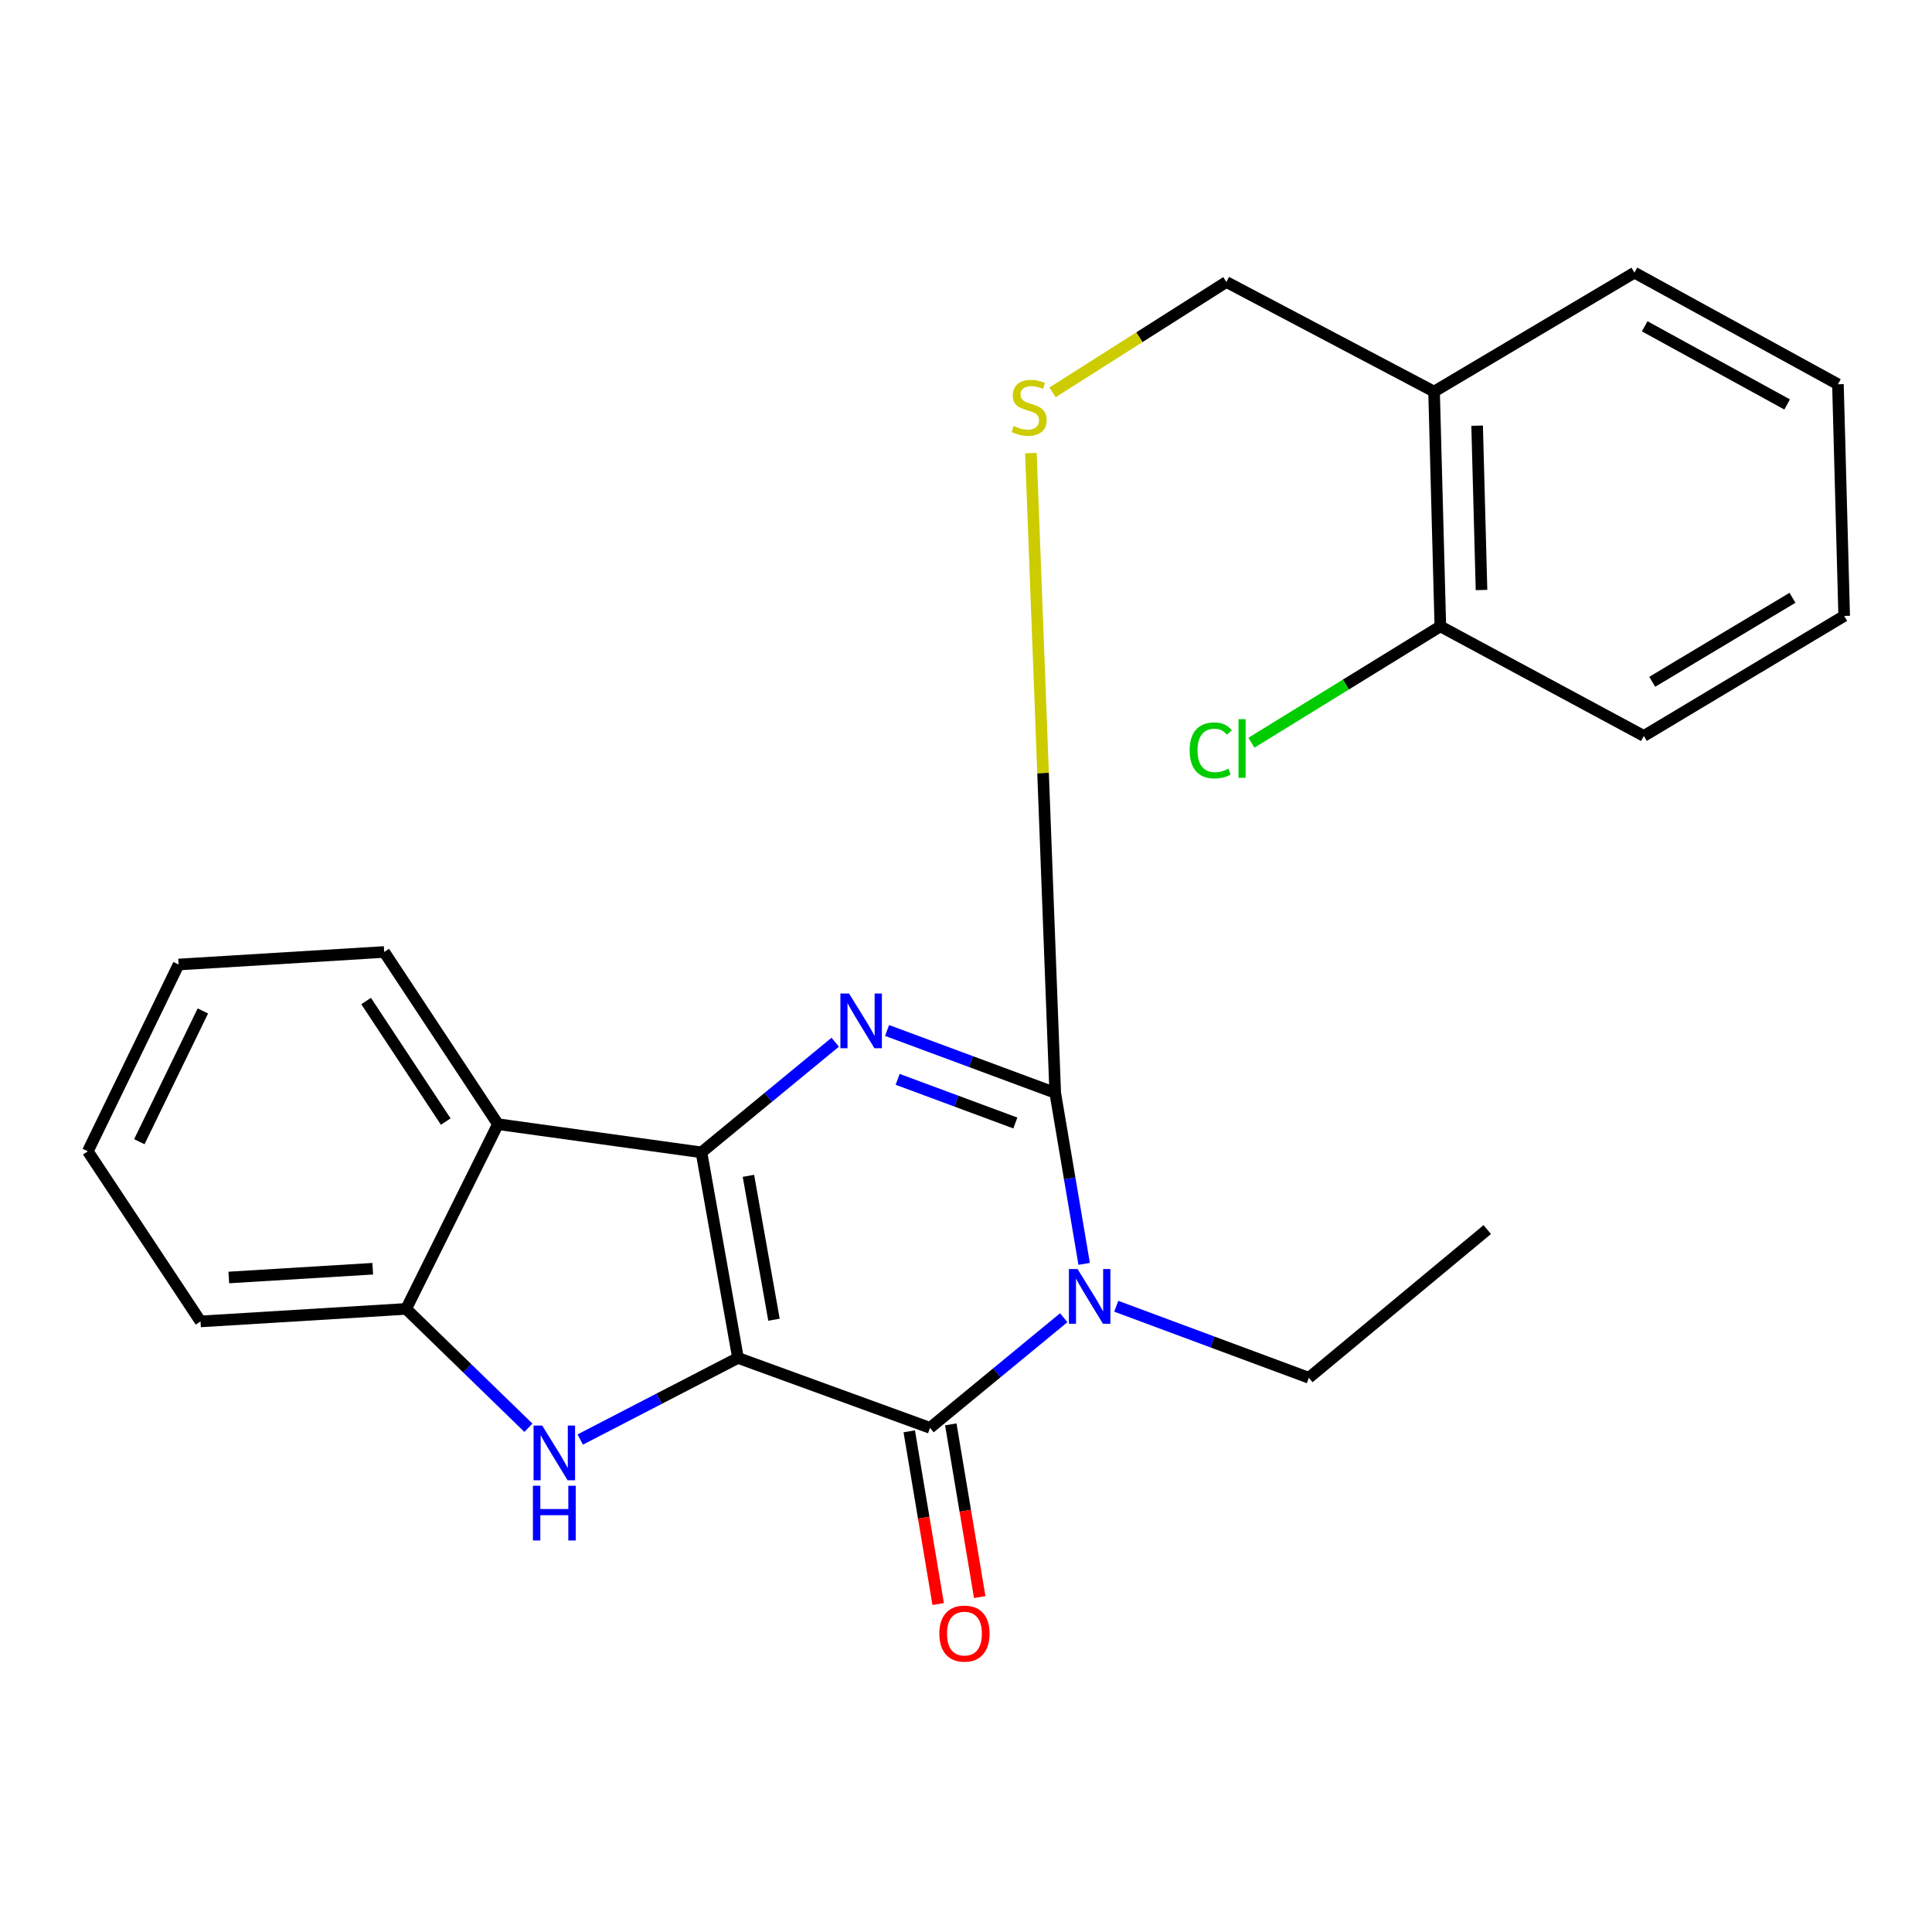 <?xml version='1.0' encoding='iso-8859-1'?>
<svg version='1.1' baseProfile='full'
              xmlns='http://www.w3.org/2000/svg'
                      xmlns:rdkit='http://www.rdkit.org/xml'
                      xmlns:xlink='http://www.w3.org/1999/xlink'
                  xml:space='preserve'
width='1000px' height='1000px' viewBox='0 0 1000 1000'>
<!-- END OF HEADER -->
<rect style='opacity:1.0;fill:#FFFFFF;stroke:none' width='1000' height='1000' x='0' y='0'> </rect>
<path class='bond-0' d='M 381.978,702.864 L 363.079,596.46' style='fill:none;fill-rule:evenodd;stroke:#000000;stroke-width:6px;stroke-linecap:butt;stroke-linejoin:miter;stroke-opacity:1' />
<path class='bond-0' d='M 400.614,683.09 L 387.384,608.607' style='fill:none;fill-rule:evenodd;stroke:#000000;stroke-width:6px;stroke-linecap:butt;stroke-linejoin:miter;stroke-opacity:1' />
<path class='bond-2' d='M 381.978,702.864 L 481.38,739.051' style='fill:none;fill-rule:evenodd;stroke:#000000;stroke-width:6px;stroke-linecap:butt;stroke-linejoin:miter;stroke-opacity:1' />
<path class='bond-5' d='M 381.978,702.864 L 341.154,723.981' style='fill:none;fill-rule:evenodd;stroke:#000000;stroke-width:6px;stroke-linecap:butt;stroke-linejoin:miter;stroke-opacity:1' />
<path class='bond-5' d='M 341.154,723.981 L 300.329,745.098' style='fill:none;fill-rule:evenodd;stroke:#0000FF;stroke-width:6px;stroke-linecap:butt;stroke-linejoin:miter;stroke-opacity:1' />
<path class='bond-3' d='M 363.079,596.46 L 397.694,567.954' style='fill:none;fill-rule:evenodd;stroke:#000000;stroke-width:6px;stroke-linecap:butt;stroke-linejoin:miter;stroke-opacity:1' />
<path class='bond-3' d='M 397.694,567.954 L 432.309,539.448' style='fill:none;fill-rule:evenodd;stroke:#0000FF;stroke-width:6px;stroke-linecap:butt;stroke-linejoin:miter;stroke-opacity:1' />
<path class='bond-6' d='M 363.079,596.46 L 257.741,581.874' style='fill:none;fill-rule:evenodd;stroke:#000000;stroke-width:6px;stroke-linecap:butt;stroke-linejoin:miter;stroke-opacity:1' />
<path class='bond-1' d='M 550.586,682.052 L 515.983,710.551' style='fill:none;fill-rule:evenodd;stroke:#0000FF;stroke-width:6px;stroke-linecap:butt;stroke-linejoin:miter;stroke-opacity:1' />
<path class='bond-1' d='M 515.983,710.551 L 481.38,739.051' style='fill:none;fill-rule:evenodd;stroke:#000000;stroke-width:6px;stroke-linecap:butt;stroke-linejoin:miter;stroke-opacity:1' />
<path class='bond-4' d='M 561.155,654.171 L 553.668,609.918' style='fill:none;fill-rule:evenodd;stroke:#0000FF;stroke-width:6px;stroke-linecap:butt;stroke-linejoin:miter;stroke-opacity:1' />
<path class='bond-4' d='M 553.668,609.918 L 546.181,565.664' style='fill:none;fill-rule:evenodd;stroke:#000000;stroke-width:6px;stroke-linecap:butt;stroke-linejoin:miter;stroke-opacity:1' />
<path class='bond-13' d='M 577.768,676.115 L 627.612,694.626' style='fill:none;fill-rule:evenodd;stroke:#0000FF;stroke-width:6px;stroke-linecap:butt;stroke-linejoin:miter;stroke-opacity:1' />
<path class='bond-13' d='M 627.612,694.626 L 677.457,713.137' style='fill:none;fill-rule:evenodd;stroke:#000000;stroke-width:6px;stroke-linecap:butt;stroke-linejoin:miter;stroke-opacity:1' />
<path class='bond-9' d='M 470.626,740.852 L 478.112,785.551' style='fill:none;fill-rule:evenodd;stroke:#000000;stroke-width:6px;stroke-linecap:butt;stroke-linejoin:miter;stroke-opacity:1' />
<path class='bond-9' d='M 478.112,785.551 L 485.597,830.25' style='fill:none;fill-rule:evenodd;stroke:#FF0000;stroke-width:6px;stroke-linecap:butt;stroke-linejoin:miter;stroke-opacity:1' />
<path class='bond-9' d='M 492.133,737.25 L 499.619,781.949' style='fill:none;fill-rule:evenodd;stroke:#000000;stroke-width:6px;stroke-linecap:butt;stroke-linejoin:miter;stroke-opacity:1' />
<path class='bond-9' d='M 499.619,781.949 L 507.104,826.648' style='fill:none;fill-rule:evenodd;stroke:#FF0000;stroke-width:6px;stroke-linecap:butt;stroke-linejoin:miter;stroke-opacity:1' />
<path class='bond-25' d='M 459.145,533.377 L 502.663,549.521' style='fill:none;fill-rule:evenodd;stroke:#0000FF;stroke-width:6px;stroke-linecap:butt;stroke-linejoin:miter;stroke-opacity:1' />
<path class='bond-25' d='M 502.663,549.521 L 546.181,565.664' style='fill:none;fill-rule:evenodd;stroke:#000000;stroke-width:6px;stroke-linecap:butt;stroke-linejoin:miter;stroke-opacity:1' />
<path class='bond-25' d='M 464.616,558.665 L 495.079,569.966' style='fill:none;fill-rule:evenodd;stroke:#0000FF;stroke-width:6px;stroke-linecap:butt;stroke-linejoin:miter;stroke-opacity:1' />
<path class='bond-25' d='M 495.079,569.966 L 525.542,581.266' style='fill:none;fill-rule:evenodd;stroke:#000000;stroke-width:6px;stroke-linecap:butt;stroke-linejoin:miter;stroke-opacity:1' />
<path class='bond-8' d='M 546.181,565.664 L 539.885,400.099' style='fill:none;fill-rule:evenodd;stroke:#000000;stroke-width:6px;stroke-linecap:butt;stroke-linejoin:miter;stroke-opacity:1' />
<path class='bond-8' d='M 539.885,400.099 L 533.589,234.534' style='fill:none;fill-rule:evenodd;stroke:#CCCC00;stroke-width:6px;stroke-linecap:butt;stroke-linejoin:miter;stroke-opacity:1' />
<path class='bond-7' d='M 273.5,738.999 L 241.857,708.241' style='fill:none;fill-rule:evenodd;stroke:#0000FF;stroke-width:6px;stroke-linecap:butt;stroke-linejoin:miter;stroke-opacity:1' />
<path class='bond-7' d='M 241.857,708.241 L 210.215,677.484' style='fill:none;fill-rule:evenodd;stroke:#000000;stroke-width:6px;stroke-linecap:butt;stroke-linejoin:miter;stroke-opacity:1' />
<path class='bond-15' d='M 257.741,581.874 L 198.864,492.746' style='fill:none;fill-rule:evenodd;stroke:#000000;stroke-width:6px;stroke-linecap:butt;stroke-linejoin:miter;stroke-opacity:1' />
<path class='bond-15' d='M 230.715,580.524 L 189.5,518.134' style='fill:none;fill-rule:evenodd;stroke:#000000;stroke-width:6px;stroke-linecap:butt;stroke-linejoin:miter;stroke-opacity:1' />
<path class='bond-24' d='M 257.741,581.874 L 210.215,677.484' style='fill:none;fill-rule:evenodd;stroke:#000000;stroke-width:6px;stroke-linecap:butt;stroke-linejoin:miter;stroke-opacity:1' />
<path class='bond-16' d='M 210.215,677.484 L 103.787,683.965' style='fill:none;fill-rule:evenodd;stroke:#000000;stroke-width:6px;stroke-linecap:butt;stroke-linejoin:miter;stroke-opacity:1' />
<path class='bond-16' d='M 192.925,656.69 L 118.426,661.227' style='fill:none;fill-rule:evenodd;stroke:#000000;stroke-width:6px;stroke-linecap:butt;stroke-linejoin:miter;stroke-opacity:1' />
<path class='bond-11' d='M 544.789,203.09 L 589.777,174.526' style='fill:none;fill-rule:evenodd;stroke:#CCCC00;stroke-width:6px;stroke-linecap:butt;stroke-linejoin:miter;stroke-opacity:1' />
<path class='bond-11' d='M 589.777,174.526 L 634.764,145.961' style='fill:none;fill-rule:evenodd;stroke:#000000;stroke-width:6px;stroke-linecap:butt;stroke-linejoin:miter;stroke-opacity:1' />
<path class='bond-10' d='M 742.271,202.682 L 634.764,145.961' style='fill:none;fill-rule:evenodd;stroke:#000000;stroke-width:6px;stroke-linecap:butt;stroke-linejoin:miter;stroke-opacity:1' />
<path class='bond-12' d='M 742.271,202.682 L 745.518,324.193' style='fill:none;fill-rule:evenodd;stroke:#000000;stroke-width:6px;stroke-linecap:butt;stroke-linejoin:miter;stroke-opacity:1' />
<path class='bond-12' d='M 764.557,220.326 L 766.829,305.384' style='fill:none;fill-rule:evenodd;stroke:#000000;stroke-width:6px;stroke-linecap:butt;stroke-linejoin:miter;stroke-opacity:1' />
<path class='bond-17' d='M 742.271,202.682 L 845.985,141.115' style='fill:none;fill-rule:evenodd;stroke:#000000;stroke-width:6px;stroke-linecap:butt;stroke-linejoin:miter;stroke-opacity:1' />
<path class='bond-14' d='M 745.518,324.193 L 696.626,354.312' style='fill:none;fill-rule:evenodd;stroke:#000000;stroke-width:6px;stroke-linecap:butt;stroke-linejoin:miter;stroke-opacity:1' />
<path class='bond-14' d='M 696.626,354.312 L 647.735,384.43' style='fill:none;fill-rule:evenodd;stroke:#00CC00;stroke-width:6px;stroke-linecap:butt;stroke-linejoin:miter;stroke-opacity:1' />
<path class='bond-18' d='M 745.518,324.193 L 850.843,380.927' style='fill:none;fill-rule:evenodd;stroke:#000000;stroke-width:6px;stroke-linecap:butt;stroke-linejoin:miter;stroke-opacity:1' />
<path class='bond-19' d='M 677.457,713.137 L 769.808,636.427' style='fill:none;fill-rule:evenodd;stroke:#000000;stroke-width:6px;stroke-linecap:butt;stroke-linejoin:miter;stroke-opacity:1' />
<path class='bond-20' d='M 198.864,492.746 L 92.436,499.227' style='fill:none;fill-rule:evenodd;stroke:#000000;stroke-width:6px;stroke-linecap:butt;stroke-linejoin:miter;stroke-opacity:1' />
<path class='bond-21' d='M 103.787,683.965 L 45.455,595.915' style='fill:none;fill-rule:evenodd;stroke:#000000;stroke-width:6px;stroke-linecap:butt;stroke-linejoin:miter;stroke-opacity:1' />
<path class='bond-22' d='M 845.985,141.115 L 951.311,198.89' style='fill:none;fill-rule:evenodd;stroke:#000000;stroke-width:6px;stroke-linecap:butt;stroke-linejoin:miter;stroke-opacity:1' />
<path class='bond-22' d='M 851.296,168.9 L 925.024,209.343' style='fill:none;fill-rule:evenodd;stroke:#000000;stroke-width:6px;stroke-linecap:butt;stroke-linejoin:miter;stroke-opacity:1' />
<path class='bond-27' d='M 850.843,380.927 L 954.545,318.802' style='fill:none;fill-rule:evenodd;stroke:#000000;stroke-width:6px;stroke-linecap:butt;stroke-linejoin:miter;stroke-opacity:1' />
<path class='bond-27' d='M 855.192,352.901 L 927.784,309.414' style='fill:none;fill-rule:evenodd;stroke:#000000;stroke-width:6px;stroke-linecap:butt;stroke-linejoin:miter;stroke-opacity:1' />
<path class='bond-26' d='M 92.436,499.227 L 45.455,595.915' style='fill:none;fill-rule:evenodd;stroke:#000000;stroke-width:6px;stroke-linecap:butt;stroke-linejoin:miter;stroke-opacity:1' />
<path class='bond-26' d='M 105.002,523.261 L 72.115,590.942' style='fill:none;fill-rule:evenodd;stroke:#000000;stroke-width:6px;stroke-linecap:butt;stroke-linejoin:miter;stroke-opacity:1' />
<path class='bond-23' d='M 951.311,198.89 L 954.545,318.802' style='fill:none;fill-rule:evenodd;stroke:#000000;stroke-width:6px;stroke-linecap:butt;stroke-linejoin:miter;stroke-opacity:1' />
<path  class='atom-2' d='M 557.742 656.842
L 567.022 671.842
Q 567.942 673.322, 569.422 676.002
Q 570.902 678.682, 570.982 678.842
L 570.982 656.842
L 574.742 656.842
L 574.742 685.162
L 570.862 685.162
L 560.902 668.762
Q 559.742 666.842, 558.502 664.642
Q 557.302 662.442, 556.942 661.762
L 556.942 685.162
L 553.262 685.162
L 553.262 656.842
L 557.742 656.842
' fill='#0000FF'/>
<path  class='atom-4' d='M 439.466 514.239
L 448.746 529.239
Q 449.666 530.719, 451.146 533.399
Q 452.626 536.079, 452.706 536.239
L 452.706 514.239
L 456.466 514.239
L 456.466 542.559
L 452.586 542.559
L 442.626 526.159
Q 441.466 524.239, 440.226 522.039
Q 439.026 519.839, 438.666 519.159
L 438.666 542.559
L 434.986 542.559
L 434.986 514.239
L 439.466 514.239
' fill='#0000FF'/>
<path  class='atom-6' d='M 280.654 737.878
L 289.934 752.878
Q 290.854 754.358, 292.334 757.038
Q 293.814 759.718, 293.894 759.878
L 293.894 737.878
L 297.654 737.878
L 297.654 766.198
L 293.774 766.198
L 283.814 749.798
Q 282.654 747.878, 281.414 745.678
Q 280.214 743.478, 279.854 742.798
L 279.854 766.198
L 276.174 766.198
L 276.174 737.878
L 280.654 737.878
' fill='#0000FF'/>
<path  class='atom-6' d='M 275.834 769.03
L 279.674 769.03
L 279.674 781.07
L 294.154 781.07
L 294.154 769.03
L 297.994 769.03
L 297.994 797.35
L 294.154 797.35
L 294.154 784.27
L 279.674 784.27
L 279.674 797.35
L 275.834 797.35
L 275.834 769.03
' fill='#0000FF'/>
<path  class='atom-9' d='M 524.686 220.495
Q 525.006 220.615, 526.326 221.175
Q 527.646 221.735, 529.086 222.095
Q 530.566 222.415, 532.006 222.415
Q 534.686 222.415, 536.246 221.135
Q 537.806 219.815, 537.806 217.535
Q 537.806 215.975, 537.006 215.015
Q 536.246 214.055, 535.046 213.535
Q 533.846 213.015, 531.846 212.415
Q 529.326 211.655, 527.806 210.935
Q 526.326 210.215, 525.246 208.695
Q 524.206 207.175, 524.206 204.615
Q 524.206 201.055, 526.606 198.855
Q 529.046 196.655, 533.846 196.655
Q 537.126 196.655, 540.846 198.215
L 539.926 201.295
Q 536.526 199.895, 533.966 199.895
Q 531.206 199.895, 529.686 201.055
Q 528.166 202.175, 528.206 204.135
Q 528.206 205.655, 528.966 206.575
Q 529.766 207.495, 530.886 208.015
Q 532.046 208.535, 533.966 209.135
Q 536.526 209.935, 538.046 210.735
Q 539.566 211.535, 540.646 213.175
Q 541.766 214.775, 541.766 217.535
Q 541.766 221.455, 539.126 223.575
Q 536.526 225.655, 532.166 225.655
Q 529.646 225.655, 527.726 225.095
Q 525.846 224.575, 523.606 223.655
L 524.686 220.495
' fill='#CCCC00'/>
<path  class='atom-10' d='M 486.2 845.547
Q 486.2 838.747, 489.56 834.947
Q 492.92 831.147, 499.2 831.147
Q 505.48 831.147, 508.84 834.947
Q 512.2 838.747, 512.2 845.547
Q 512.2 852.427, 508.8 856.347
Q 505.4 860.227, 499.2 860.227
Q 492.96 860.227, 489.56 856.347
Q 486.2 852.467, 486.2 845.547
M 499.2 857.027
Q 503.52 857.027, 505.84 854.147
Q 508.2 851.227, 508.2 845.547
Q 508.2 839.987, 505.84 837.187
Q 503.52 834.347, 499.2 834.347
Q 494.88 834.347, 492.52 837.147
Q 490.2 839.947, 490.2 845.547
Q 490.2 851.267, 492.52 854.147
Q 494.88 857.027, 499.2 857.027
' fill='#FF0000'/>
<path  class='atom-15' d='M 615.761 388.4
Q 615.761 381.36, 619.041 377.68
Q 622.361 373.96, 628.641 373.96
Q 634.481 373.96, 637.601 378.08
L 634.961 380.24
Q 632.681 377.24, 628.641 377.24
Q 624.361 377.24, 622.081 380.12
Q 619.841 382.96, 619.841 388.4
Q 619.841 394, 622.161 396.88
Q 624.521 399.76, 629.081 399.76
Q 632.201 399.76, 635.841 397.88
L 636.961 400.88
Q 635.481 401.84, 633.241 402.4
Q 631.001 402.96, 628.521 402.96
Q 622.361 402.96, 619.041 399.2
Q 615.761 395.44, 615.761 388.4
' fill='#00CC00'/>
<path  class='atom-15' d='M 641.041 372.24
L 644.721 372.24
L 644.721 402.6
L 641.041 402.6
L 641.041 372.24
' fill='#00CC00'/>
</svg>
